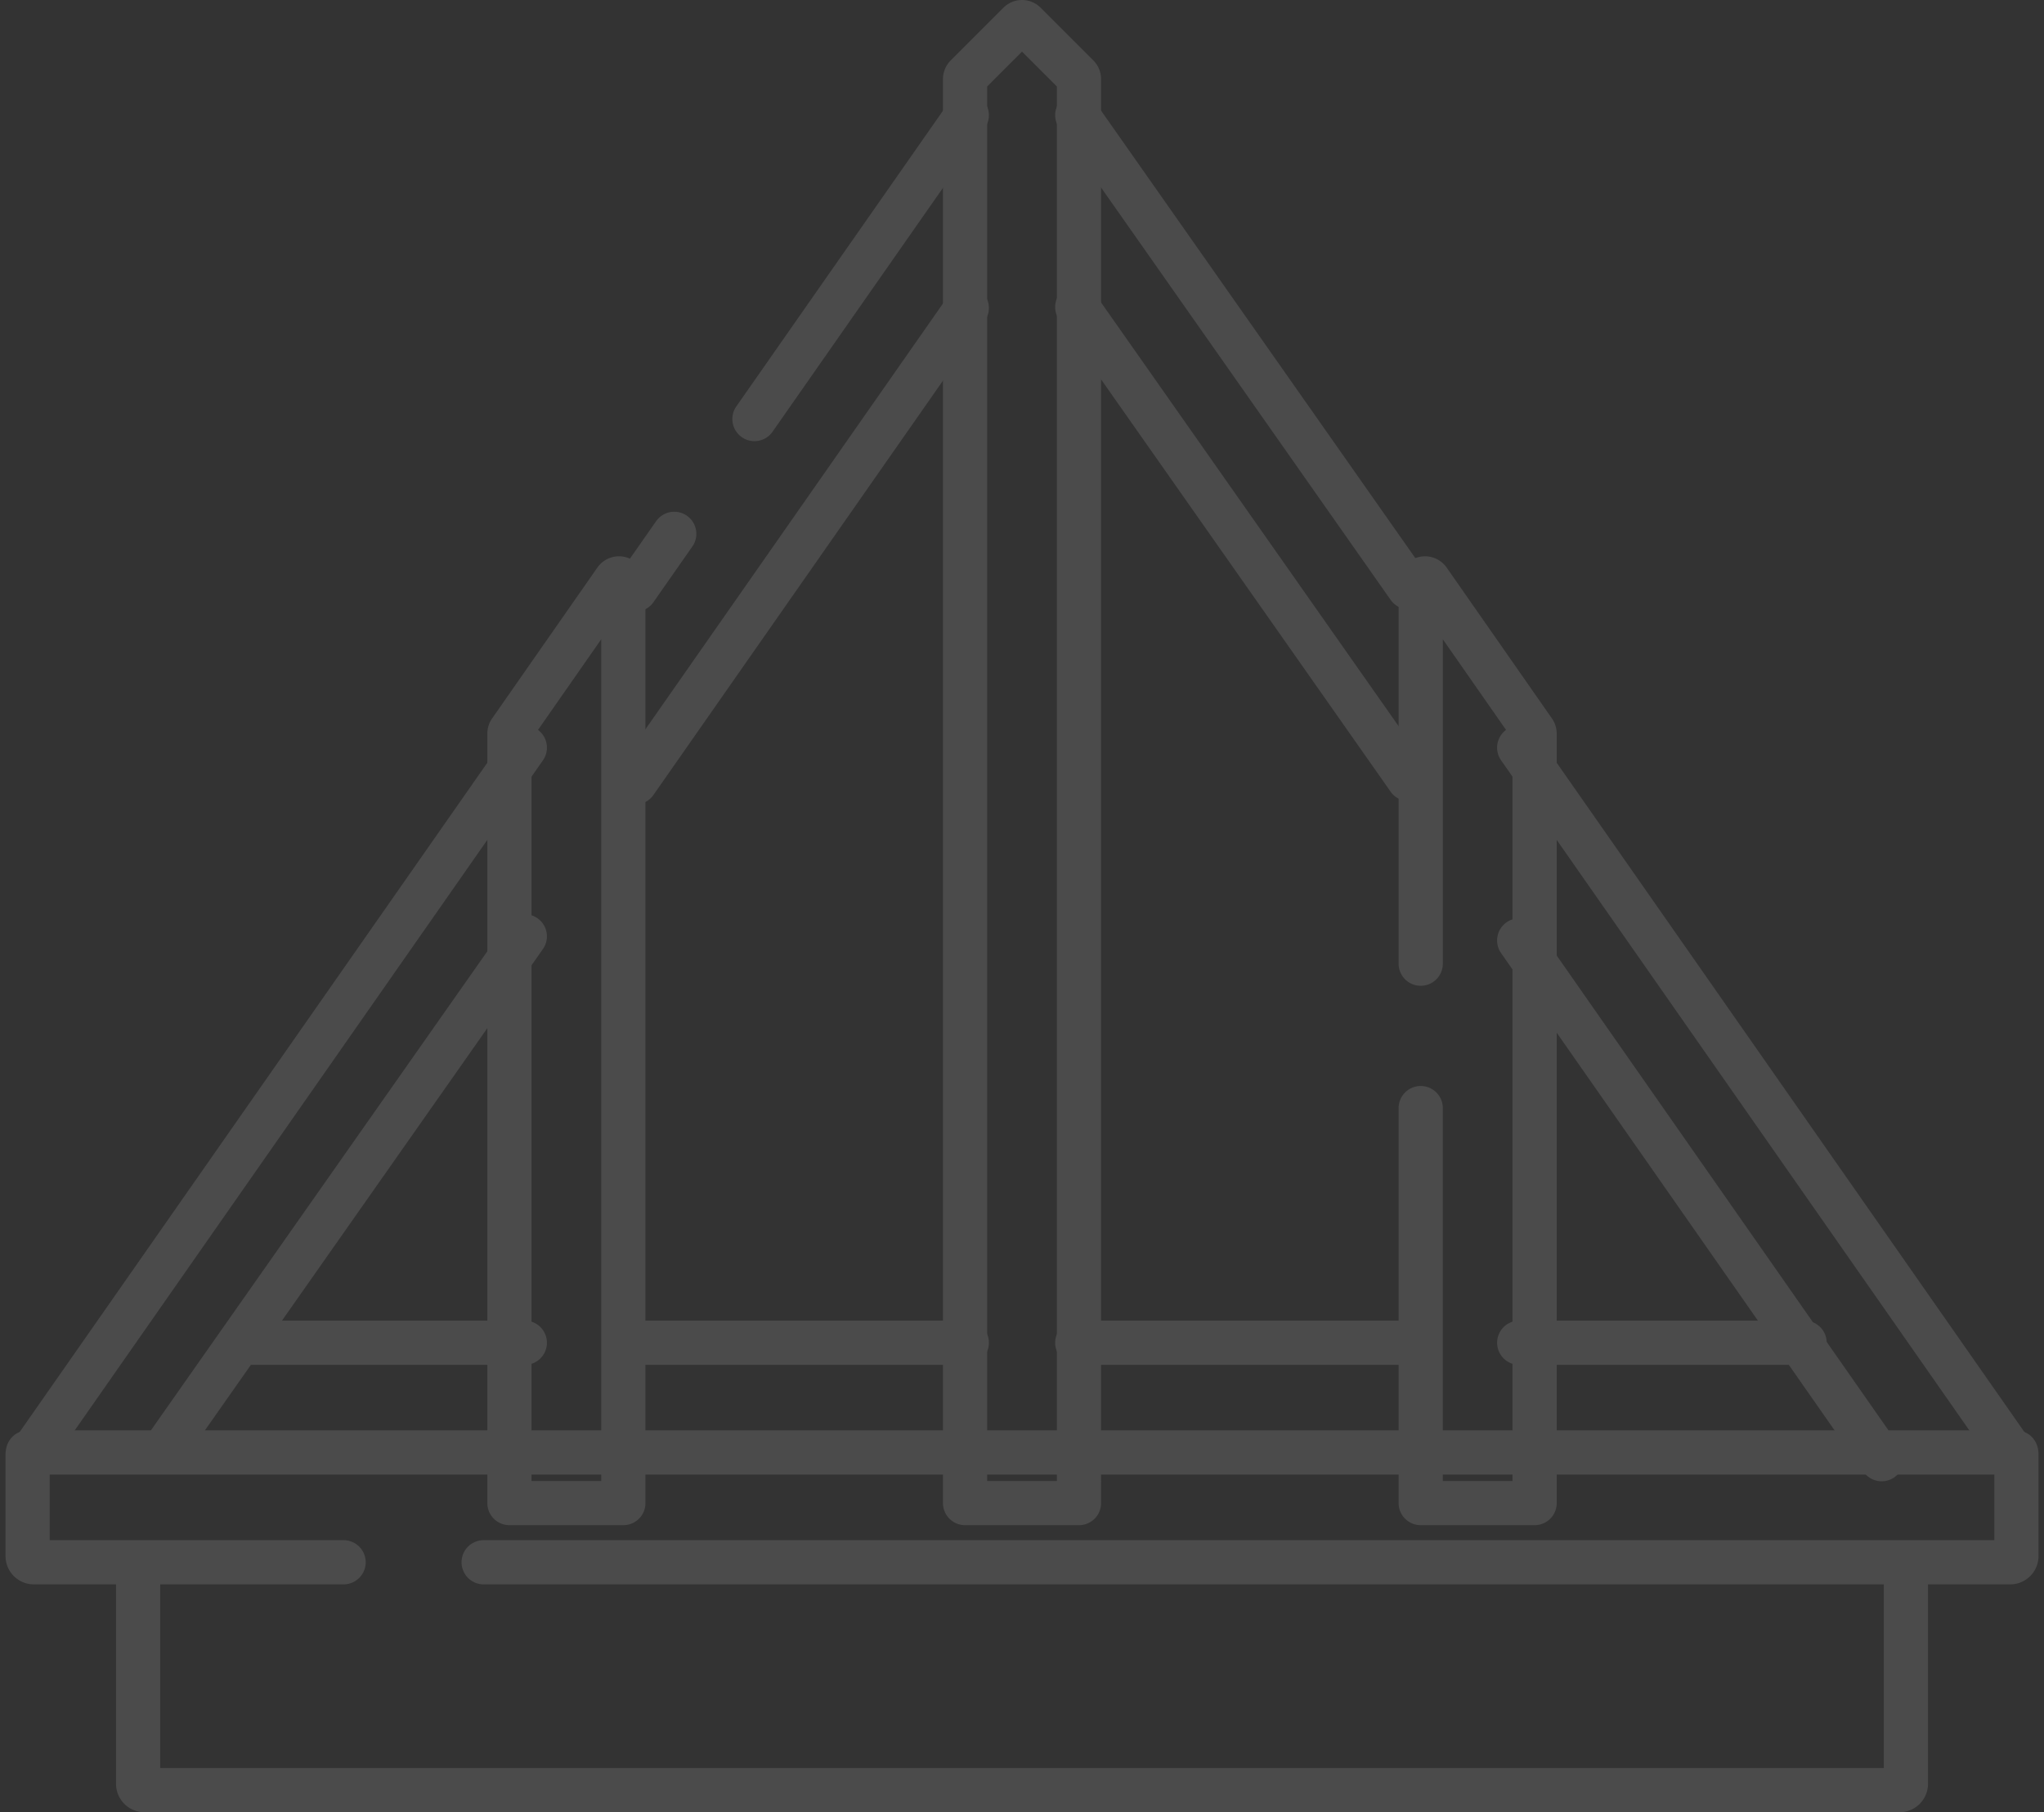 <svg xmlns="http://www.w3.org/2000/svg" width="462.493" height="410" viewBox="0 0 462.493 410"><rect x="0" y="0" width="462.493" height="410" fill="#333333" stroke="none"/><g id="after" transform="translate(-1.249 -30.112)" opacity="0.12"><path id="Trac&#xE9;_37414" data-name="Trac&#xE9; 37414" d="M260.621,370.174H234.847V48a.955.955,0,0,1,.28-.676l11.931-11.931a.957.957,0,0,1,1.353,0L260.34,47.323a.957.957,0,0,1,.28.676Zm77.322-89.363v89.363h25.774V196.088a.979.979,0,0,0-.176-.56l-23.817-34.137a.978.978,0,0,0-1.78.56v86.188M157.524,161.95V370.173H131.75V196.088a.985.985,0,0,1,.175-.56l23.817-34.137a.978.978,0,0,1,1.781.559Z" transform="translate(-15.233)" fill="none" stroke="#fff" stroke-linecap="round" stroke-linejoin="round" stroke-miterlimit="10" stroke-width="10"></path><path id="Trac&#xE9;_37415" data-name="Trac&#xE9; 37415" d="M110.683,385.065h345.41a1.4,1.4,0,0,0,1.407-1.4v-23a1.381,1.381,0,0,0-.072-.439H7.572a1.385,1.385,0,0,0-.072.439v23a1.4,1.4,0,0,0,1.407,1.4H78.992M120,335.4H55.426M220,335.4H145m175,0H245m164.574,0H345M245,101.076,320,207.86m0-43.4L245,57.673M37.983,360.231,120,243.456" transform="translate(0 -1.501)" fill="none" stroke="#fff" stroke-linecap="round" stroke-linejoin="round" stroke-miterlimit="10" stroke-width="10"></path><path id="Trac&#xE9;_37416" data-name="Trac&#xE9; 37416" d="M120.007,200.763,7.761,361.376a1.418,1.418,0,0,0-.182.362m449.853,0a1.389,1.389,0,0,0-.182-.362L345,200.763m0,43.618,82.016,117.358M145.006,208.609l75-107.317m-66.192,51.1-8.807,12.6m75-107.318-48.044,68.746M32.507,386.7v48.486a1.432,1.432,0,0,0,1.433,1.431H431.07a1.432,1.432,0,0,0,1.433-1.431V386.7" transform="translate(-0.005 -1.501)" fill="none" stroke="#fff" stroke-linecap="round" stroke-linejoin="round" stroke-miterlimit="10" stroke-width="10"></path></g></svg>
